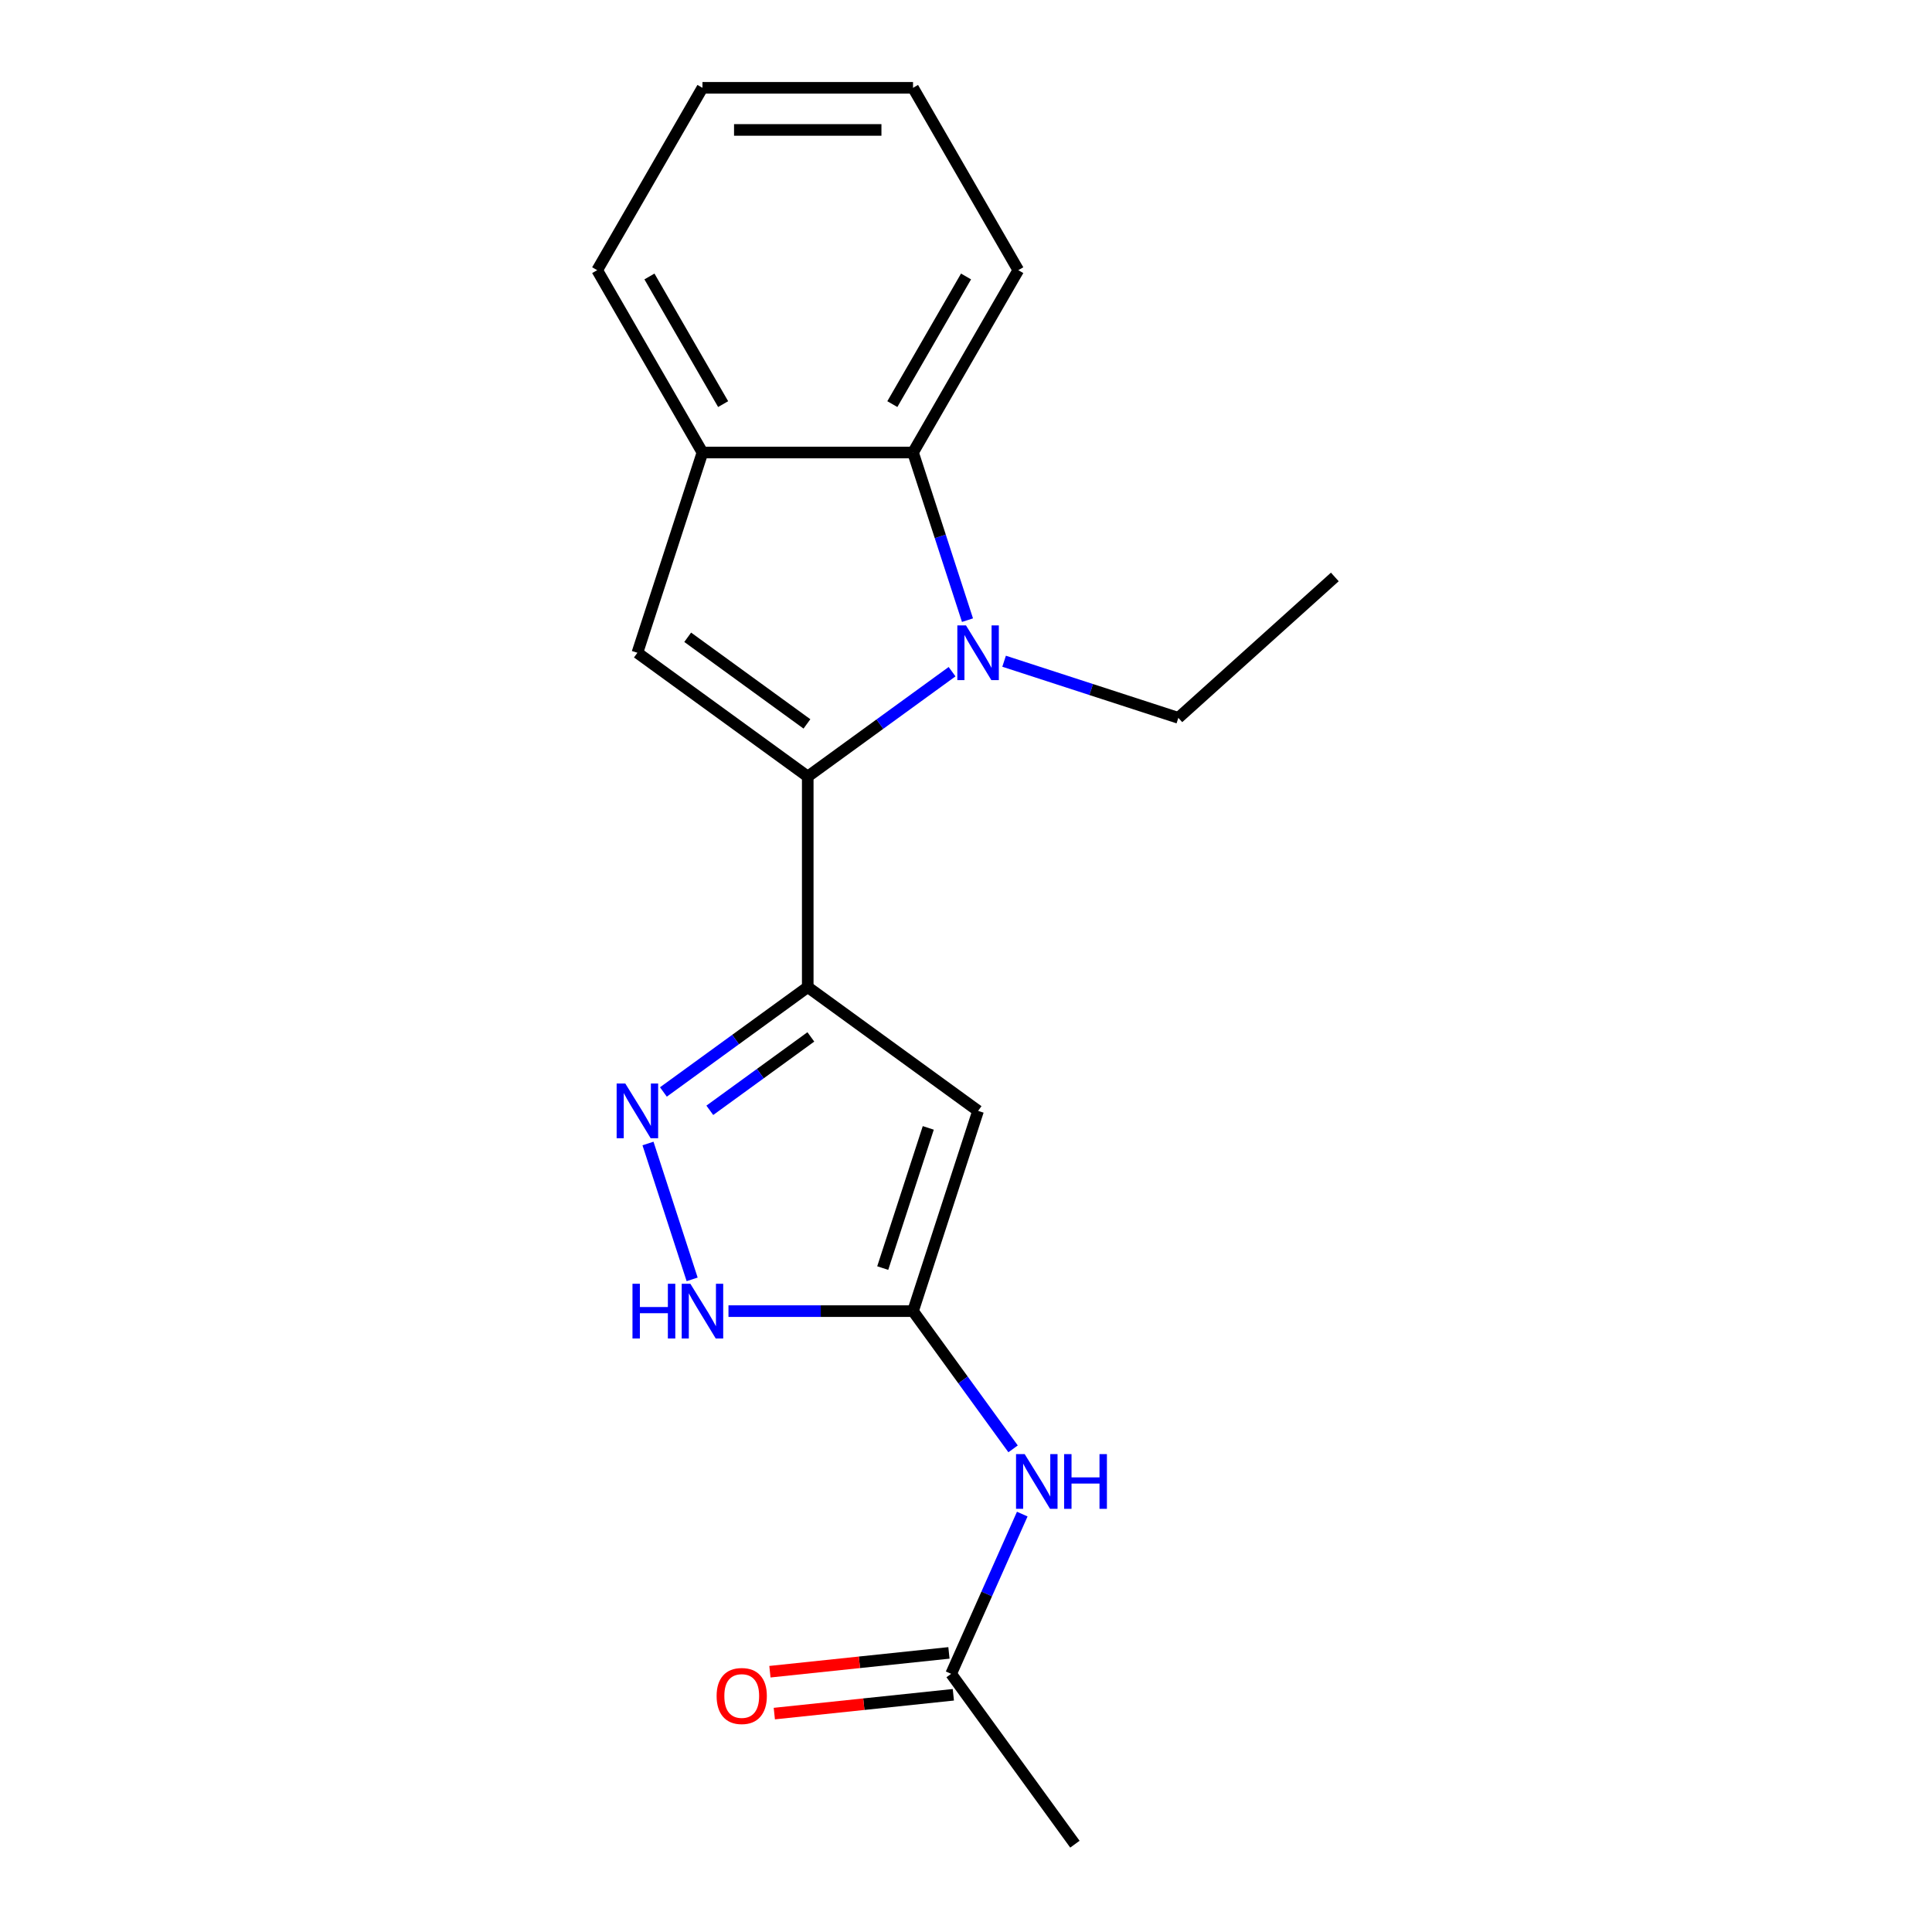 <?xml version='1.0' encoding='iso-8859-1'?>
<svg version='1.1' baseProfile='full'
              xmlns='http://www.w3.org/2000/svg'
                      xmlns:rdkit='http://www.rdkit.org/xml'
                      xmlns:xlink='http://www.w3.org/1999/xlink'
                  xml:space='preserve'
width='1000px' height='1000px' viewBox='0 0 1000 1000'>
<!-- END OF HEADER -->
<rect style='opacity:1.0;fill:#FFFFFF;stroke:none' width='1000' height='1000' x='0' y='0'> </rect>
<path class='bond-0' d='M 418.085,401.938 L 455.438,374.799' style='fill:none;fill-rule:evenodd;stroke:#000000;stroke-width:6px;stroke-linecap:butt;stroke-linejoin:miter;stroke-opacity:1' />
<path class='bond-0' d='M 455.438,374.799 L 492.792,347.66' style='fill:none;fill-rule:evenodd;stroke:#0000FF;stroke-width:6px;stroke-linecap:butt;stroke-linejoin:miter;stroke-opacity:1' />
<path class='bond-1' d='M 418.085,401.938 L 418.085,510.924' style='fill:none;fill-rule:evenodd;stroke:#000000;stroke-width:6px;stroke-linecap:butt;stroke-linejoin:miter;stroke-opacity:1' />
<path class='bond-4' d='M 418.085,401.938 L 329.913,337.877' style='fill:none;fill-rule:evenodd;stroke:#000000;stroke-width:6px;stroke-linecap:butt;stroke-linejoin:miter;stroke-opacity:1' />
<path class='bond-4' d='M 417.671,374.694 L 355.951,329.852' style='fill:none;fill-rule:evenodd;stroke:#000000;stroke-width:6px;stroke-linecap:butt;stroke-linejoin:miter;stroke-opacity:1' />
<path class='bond-6' d='M 500.771,320.992 L 486.674,277.609' style='fill:none;fill-rule:evenodd;stroke:#0000FF;stroke-width:6px;stroke-linecap:butt;stroke-linejoin:miter;stroke-opacity:1' />
<path class='bond-6' d='M 486.674,277.609 L 472.578,234.225' style='fill:none;fill-rule:evenodd;stroke:#000000;stroke-width:6px;stroke-linecap:butt;stroke-linejoin:miter;stroke-opacity:1' />
<path class='bond-12' d='M 519.721,342.252 L 564.815,356.904' style='fill:none;fill-rule:evenodd;stroke:#0000FF;stroke-width:6px;stroke-linecap:butt;stroke-linejoin:miter;stroke-opacity:1' />
<path class='bond-12' d='M 564.815,356.904 L 609.909,371.556' style='fill:none;fill-rule:evenodd;stroke:#000000;stroke-width:6px;stroke-linecap:butt;stroke-linejoin:miter;stroke-opacity:1' />
<path class='bond-2' d='M 418.085,510.924 L 506.257,574.985' style='fill:none;fill-rule:evenodd;stroke:#000000;stroke-width:6px;stroke-linecap:butt;stroke-linejoin:miter;stroke-opacity:1' />
<path class='bond-3' d='M 418.085,510.924 L 380.731,538.063' style='fill:none;fill-rule:evenodd;stroke:#000000;stroke-width:6px;stroke-linecap:butt;stroke-linejoin:miter;stroke-opacity:1' />
<path class='bond-3' d='M 380.731,538.063 L 343.377,565.202' style='fill:none;fill-rule:evenodd;stroke:#0000FF;stroke-width:6px;stroke-linecap:butt;stroke-linejoin:miter;stroke-opacity:1' />
<path class='bond-3' d='M 419.691,536.7 L 393.543,555.698' style='fill:none;fill-rule:evenodd;stroke:#000000;stroke-width:6px;stroke-linecap:butt;stroke-linejoin:miter;stroke-opacity:1' />
<path class='bond-3' d='M 393.543,555.698 L 367.396,574.695' style='fill:none;fill-rule:evenodd;stroke:#0000FF;stroke-width:6px;stroke-linecap:butt;stroke-linejoin:miter;stroke-opacity:1' />
<path class='bond-5' d='M 506.257,574.985 L 472.578,678.637' style='fill:none;fill-rule:evenodd;stroke:#000000;stroke-width:6px;stroke-linecap:butt;stroke-linejoin:miter;stroke-opacity:1' />
<path class='bond-5' d='M 480.474,583.797 L 456.899,656.354' style='fill:none;fill-rule:evenodd;stroke:#000000;stroke-width:6px;stroke-linecap:butt;stroke-linejoin:miter;stroke-opacity:1' />
<path class='bond-7' d='M 335.399,591.87 L 358.25,662.197' style='fill:none;fill-rule:evenodd;stroke:#0000FF;stroke-width:6px;stroke-linecap:butt;stroke-linejoin:miter;stroke-opacity:1' />
<path class='bond-8' d='M 329.913,337.877 L 363.591,234.225' style='fill:none;fill-rule:evenodd;stroke:#000000;stroke-width:6px;stroke-linecap:butt;stroke-linejoin:miter;stroke-opacity:1' />
<path class='bond-9' d='M 472.578,678.637 L 498.475,714.281' style='fill:none;fill-rule:evenodd;stroke:#000000;stroke-width:6px;stroke-linecap:butt;stroke-linejoin:miter;stroke-opacity:1' />
<path class='bond-9' d='M 498.475,714.281 L 524.371,749.925' style='fill:none;fill-rule:evenodd;stroke:#0000FF;stroke-width:6px;stroke-linecap:butt;stroke-linejoin:miter;stroke-opacity:1' />
<path class='bond-20' d='M 472.578,678.637 L 424.817,678.637' style='fill:none;fill-rule:evenodd;stroke:#000000;stroke-width:6px;stroke-linecap:butt;stroke-linejoin:miter;stroke-opacity:1' />
<path class='bond-20' d='M 424.817,678.637 L 377.056,678.637' style='fill:none;fill-rule:evenodd;stroke:#0000FF;stroke-width:6px;stroke-linecap:butt;stroke-linejoin:miter;stroke-opacity:1' />
<path class='bond-13' d='M 472.578,234.225 L 527.071,139.84' style='fill:none;fill-rule:evenodd;stroke:#000000;stroke-width:6px;stroke-linecap:butt;stroke-linejoin:miter;stroke-opacity:1' />
<path class='bond-13' d='M 461.875,209.168 L 500.02,143.099' style='fill:none;fill-rule:evenodd;stroke:#000000;stroke-width:6px;stroke-linecap:butt;stroke-linejoin:miter;stroke-opacity:1' />
<path class='bond-19' d='M 472.578,234.225 L 363.591,234.225' style='fill:none;fill-rule:evenodd;stroke:#000000;stroke-width:6px;stroke-linecap:butt;stroke-linejoin:miter;stroke-opacity:1' />
<path class='bond-14' d='M 363.591,234.225 L 309.098,139.84' style='fill:none;fill-rule:evenodd;stroke:#000000;stroke-width:6px;stroke-linecap:butt;stroke-linejoin:miter;stroke-opacity:1' />
<path class='bond-14' d='M 374.294,209.168 L 336.149,143.099' style='fill:none;fill-rule:evenodd;stroke:#000000;stroke-width:6px;stroke-linecap:butt;stroke-linejoin:miter;stroke-opacity:1' />
<path class='bond-10' d='M 529.121,783.694 L 510.715,825.034' style='fill:none;fill-rule:evenodd;stroke:#0000FF;stroke-width:6px;stroke-linecap:butt;stroke-linejoin:miter;stroke-opacity:1' />
<path class='bond-10' d='M 510.715,825.034 L 492.31,866.373' style='fill:none;fill-rule:evenodd;stroke:#000000;stroke-width:6px;stroke-linecap:butt;stroke-linejoin:miter;stroke-opacity:1' />
<path class='bond-11' d='M 491.171,855.535 L 444.838,860.404' style='fill:none;fill-rule:evenodd;stroke:#000000;stroke-width:6px;stroke-linecap:butt;stroke-linejoin:miter;stroke-opacity:1' />
<path class='bond-11' d='M 444.838,860.404 L 398.506,865.274' style='fill:none;fill-rule:evenodd;stroke:#FF0000;stroke-width:6px;stroke-linecap:butt;stroke-linejoin:miter;stroke-opacity:1' />
<path class='bond-11' d='M 493.449,877.212 L 447.117,882.082' style='fill:none;fill-rule:evenodd;stroke:#000000;stroke-width:6px;stroke-linecap:butt;stroke-linejoin:miter;stroke-opacity:1' />
<path class='bond-11' d='M 447.117,882.082 L 400.784,886.952' style='fill:none;fill-rule:evenodd;stroke:#FF0000;stroke-width:6px;stroke-linecap:butt;stroke-linejoin:miter;stroke-opacity:1' />
<path class='bond-15' d='M 492.31,866.373 L 556.371,954.545' style='fill:none;fill-rule:evenodd;stroke:#000000;stroke-width:6px;stroke-linecap:butt;stroke-linejoin:miter;stroke-opacity:1' />
<path class='bond-16' d='M 609.909,371.556 L 690.902,298.63' style='fill:none;fill-rule:evenodd;stroke:#000000;stroke-width:6px;stroke-linecap:butt;stroke-linejoin:miter;stroke-opacity:1' />
<path class='bond-17' d='M 527.071,139.84 L 472.578,45.455' style='fill:none;fill-rule:evenodd;stroke:#000000;stroke-width:6px;stroke-linecap:butt;stroke-linejoin:miter;stroke-opacity:1' />
<path class='bond-18' d='M 309.098,139.84 L 363.591,45.455' style='fill:none;fill-rule:evenodd;stroke:#000000;stroke-width:6px;stroke-linecap:butt;stroke-linejoin:miter;stroke-opacity:1' />
<path class='bond-21' d='M 472.578,45.455 L 363.591,45.455' style='fill:none;fill-rule:evenodd;stroke:#000000;stroke-width:6px;stroke-linecap:butt;stroke-linejoin:miter;stroke-opacity:1' />
<path class='bond-21' d='M 456.23,67.252 L 379.939,67.252' style='fill:none;fill-rule:evenodd;stroke:#000000;stroke-width:6px;stroke-linecap:butt;stroke-linejoin:miter;stroke-opacity:1' />
<path  class='atom-1' d='M 499.997 323.717
L 509.277 338.717
Q 510.197 340.197, 511.677 342.877
Q 513.157 345.557, 513.237 345.717
L 513.237 323.717
L 516.997 323.717
L 516.997 352.037
L 513.117 352.037
L 503.157 335.637
Q 501.997 333.717, 500.757 331.517
Q 499.557 329.317, 499.197 328.637
L 499.197 352.037
L 495.517 352.037
L 495.517 323.717
L 499.997 323.717
' fill='#0000FF'/>
<path  class='atom-4' d='M 323.653 560.825
L 332.933 575.825
Q 333.853 577.305, 335.333 579.985
Q 336.813 582.665, 336.893 582.825
L 336.893 560.825
L 340.653 560.825
L 340.653 589.145
L 336.773 589.145
L 326.813 572.745
Q 325.653 570.825, 324.413 568.625
Q 323.213 566.425, 322.853 565.745
L 322.853 589.145
L 319.173 589.145
L 319.173 560.825
L 323.653 560.825
' fill='#0000FF'/>
<path  class='atom-8' d='M 327.371 664.477
L 331.211 664.477
L 331.211 676.517
L 345.691 676.517
L 345.691 664.477
L 349.531 664.477
L 349.531 692.797
L 345.691 692.797
L 345.691 679.717
L 331.211 679.717
L 331.211 692.797
L 327.371 692.797
L 327.371 664.477
' fill='#0000FF'/>
<path  class='atom-8' d='M 357.331 664.477
L 366.611 679.477
Q 367.531 680.957, 369.011 683.637
Q 370.491 686.317, 370.571 686.477
L 370.571 664.477
L 374.331 664.477
L 374.331 692.797
L 370.451 692.797
L 360.491 676.397
Q 359.331 674.477, 358.091 672.277
Q 356.891 670.077, 356.531 669.397
L 356.531 692.797
L 352.851 692.797
L 352.851 664.477
L 357.331 664.477
' fill='#0000FF'/>
<path  class='atom-10' d='M 530.379 752.649
L 539.659 767.649
Q 540.579 769.129, 542.059 771.809
Q 543.539 774.489, 543.619 774.649
L 543.619 752.649
L 547.379 752.649
L 547.379 780.969
L 543.499 780.969
L 533.539 764.569
Q 532.379 762.649, 531.139 760.449
Q 529.939 758.249, 529.579 757.569
L 529.579 780.969
L 525.899 780.969
L 525.899 752.649
L 530.379 752.649
' fill='#0000FF'/>
<path  class='atom-10' d='M 550.779 752.649
L 554.619 752.649
L 554.619 764.689
L 569.099 764.689
L 569.099 752.649
L 572.939 752.649
L 572.939 780.969
L 569.099 780.969
L 569.099 767.889
L 554.619 767.889
L 554.619 780.969
L 550.779 780.969
L 550.779 752.649
' fill='#0000FF'/>
<path  class='atom-12' d='M 370.92 877.846
Q 370.92 871.046, 374.28 867.246
Q 377.64 863.446, 383.92 863.446
Q 390.2 863.446, 393.56 867.246
Q 396.92 871.046, 396.92 877.846
Q 396.92 884.726, 393.52 888.646
Q 390.12 892.526, 383.92 892.526
Q 377.68 892.526, 374.28 888.646
Q 370.92 884.766, 370.92 877.846
M 383.92 889.326
Q 388.24 889.326, 390.56 886.446
Q 392.92 883.526, 392.92 877.846
Q 392.92 872.286, 390.56 869.486
Q 388.24 866.646, 383.92 866.646
Q 379.6 866.646, 377.24 869.446
Q 374.92 872.246, 374.92 877.846
Q 374.92 883.566, 377.24 886.446
Q 379.6 889.326, 383.92 889.326
' fill='#FF0000'/>
</svg>

